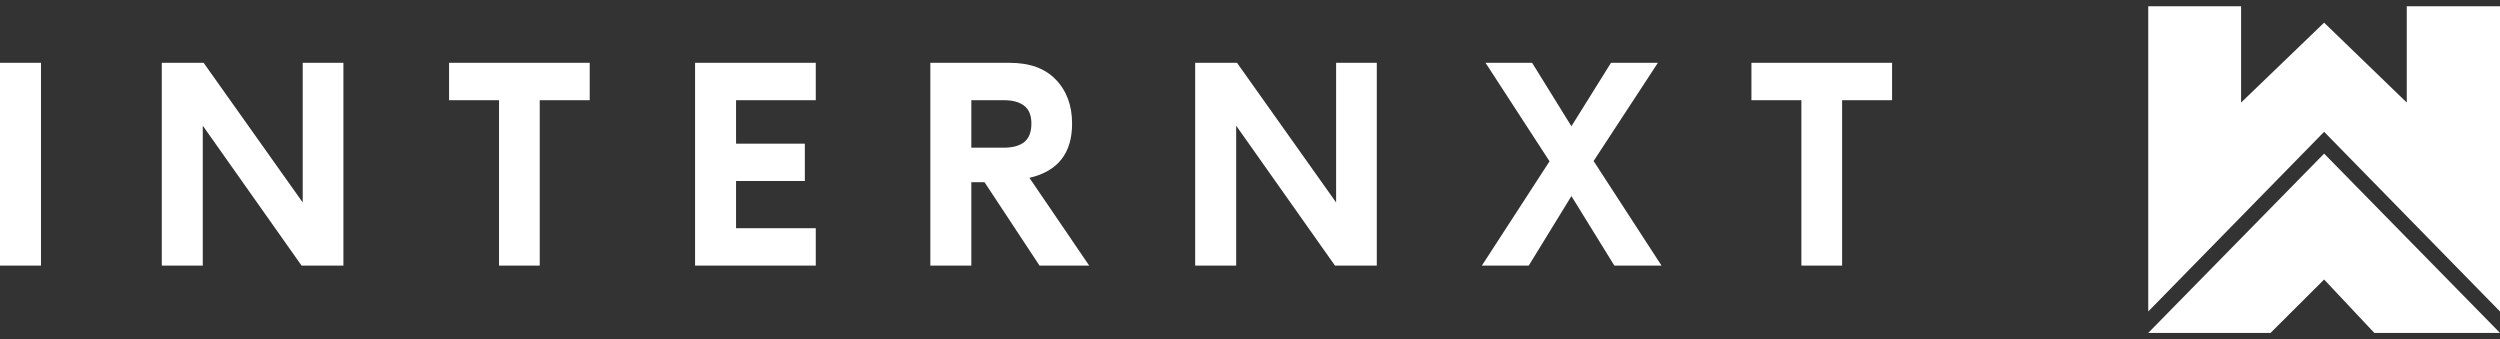 <svg width="199" height="27" viewBox="0 0 199 27" fill="none" xmlns="http://www.w3.org/2000/svg">
<rect x="0" y="0" width="199" height="27" fill="#333333" stroke="none"/>
<g clip-path="url(#clip0_936_160608)">
<path d="M3.262 21.142H0V5H3.262V21.142Z" fill="white"/>
<path d="M24.096 16.115V5H27.335V21.142H24.006L16.141 10.004V21.142H12.879V5H16.208L24.096 16.115Z" fill="white"/>
<path d="M35.746 5H46.941V7.975H42.963V21.142H39.723V7.975H35.746V5Z" fill="white"/>
<path d="M64.936 5V7.975H58.59V11.434H64.065V14.408H58.59V18.167H64.936V21.142H55.328V5H64.936Z" fill="white"/>
<path d="M86.701 21.142H82.747L78.367 14.501H77.317V21.142H74.055V5H80.356C81.965 5 83.194 5.446 84.043 6.337C84.906 7.229 85.338 8.397 85.338 9.842C85.338 12.194 84.206 13.632 81.942 14.155L86.701 21.142ZM77.317 11.756H79.886C80.602 11.756 81.145 11.61 81.518 11.318C81.905 11.011 82.099 10.519 82.099 9.842C82.099 9.181 81.905 8.705 81.518 8.413C81.145 8.121 80.602 7.975 79.886 7.975H77.317V11.756Z" fill="white"/>
<path d="M106.354 16.115V5H109.593V21.142H106.264L98.399 10.004V21.142H95.137V5H98.466L106.354 16.115Z" fill="white"/>
<path d="M126.85 12.817L132.258 21.142H128.503L125.085 15.607L121.688 21.142H117.957L123.343 12.84L118.248 5H121.956L125.085 10.05L128.235 5H131.967L126.85 12.817Z" fill="white"/>
<path d="M139.414 5H150.609V7.975H146.632V21.142H143.391V7.975H139.414V5Z" fill="white"/>
</g>
<path d="M171 0.5V24.794L185 10.491L199 24.794V0.5H191.579V8.163L185 1.803L178.391 8.163V0.5H171ZM199 26.5L185 12.228L171 26.5H180.734L185 22.249L188.996 26.5H199Z" fill="white"/>
<defs>
<clipPath id="clip0_936_160608">
<rect width="151" height="17" fill="white" transform="translate(0 5)"/>
</clipPath>
</defs>
</svg>
